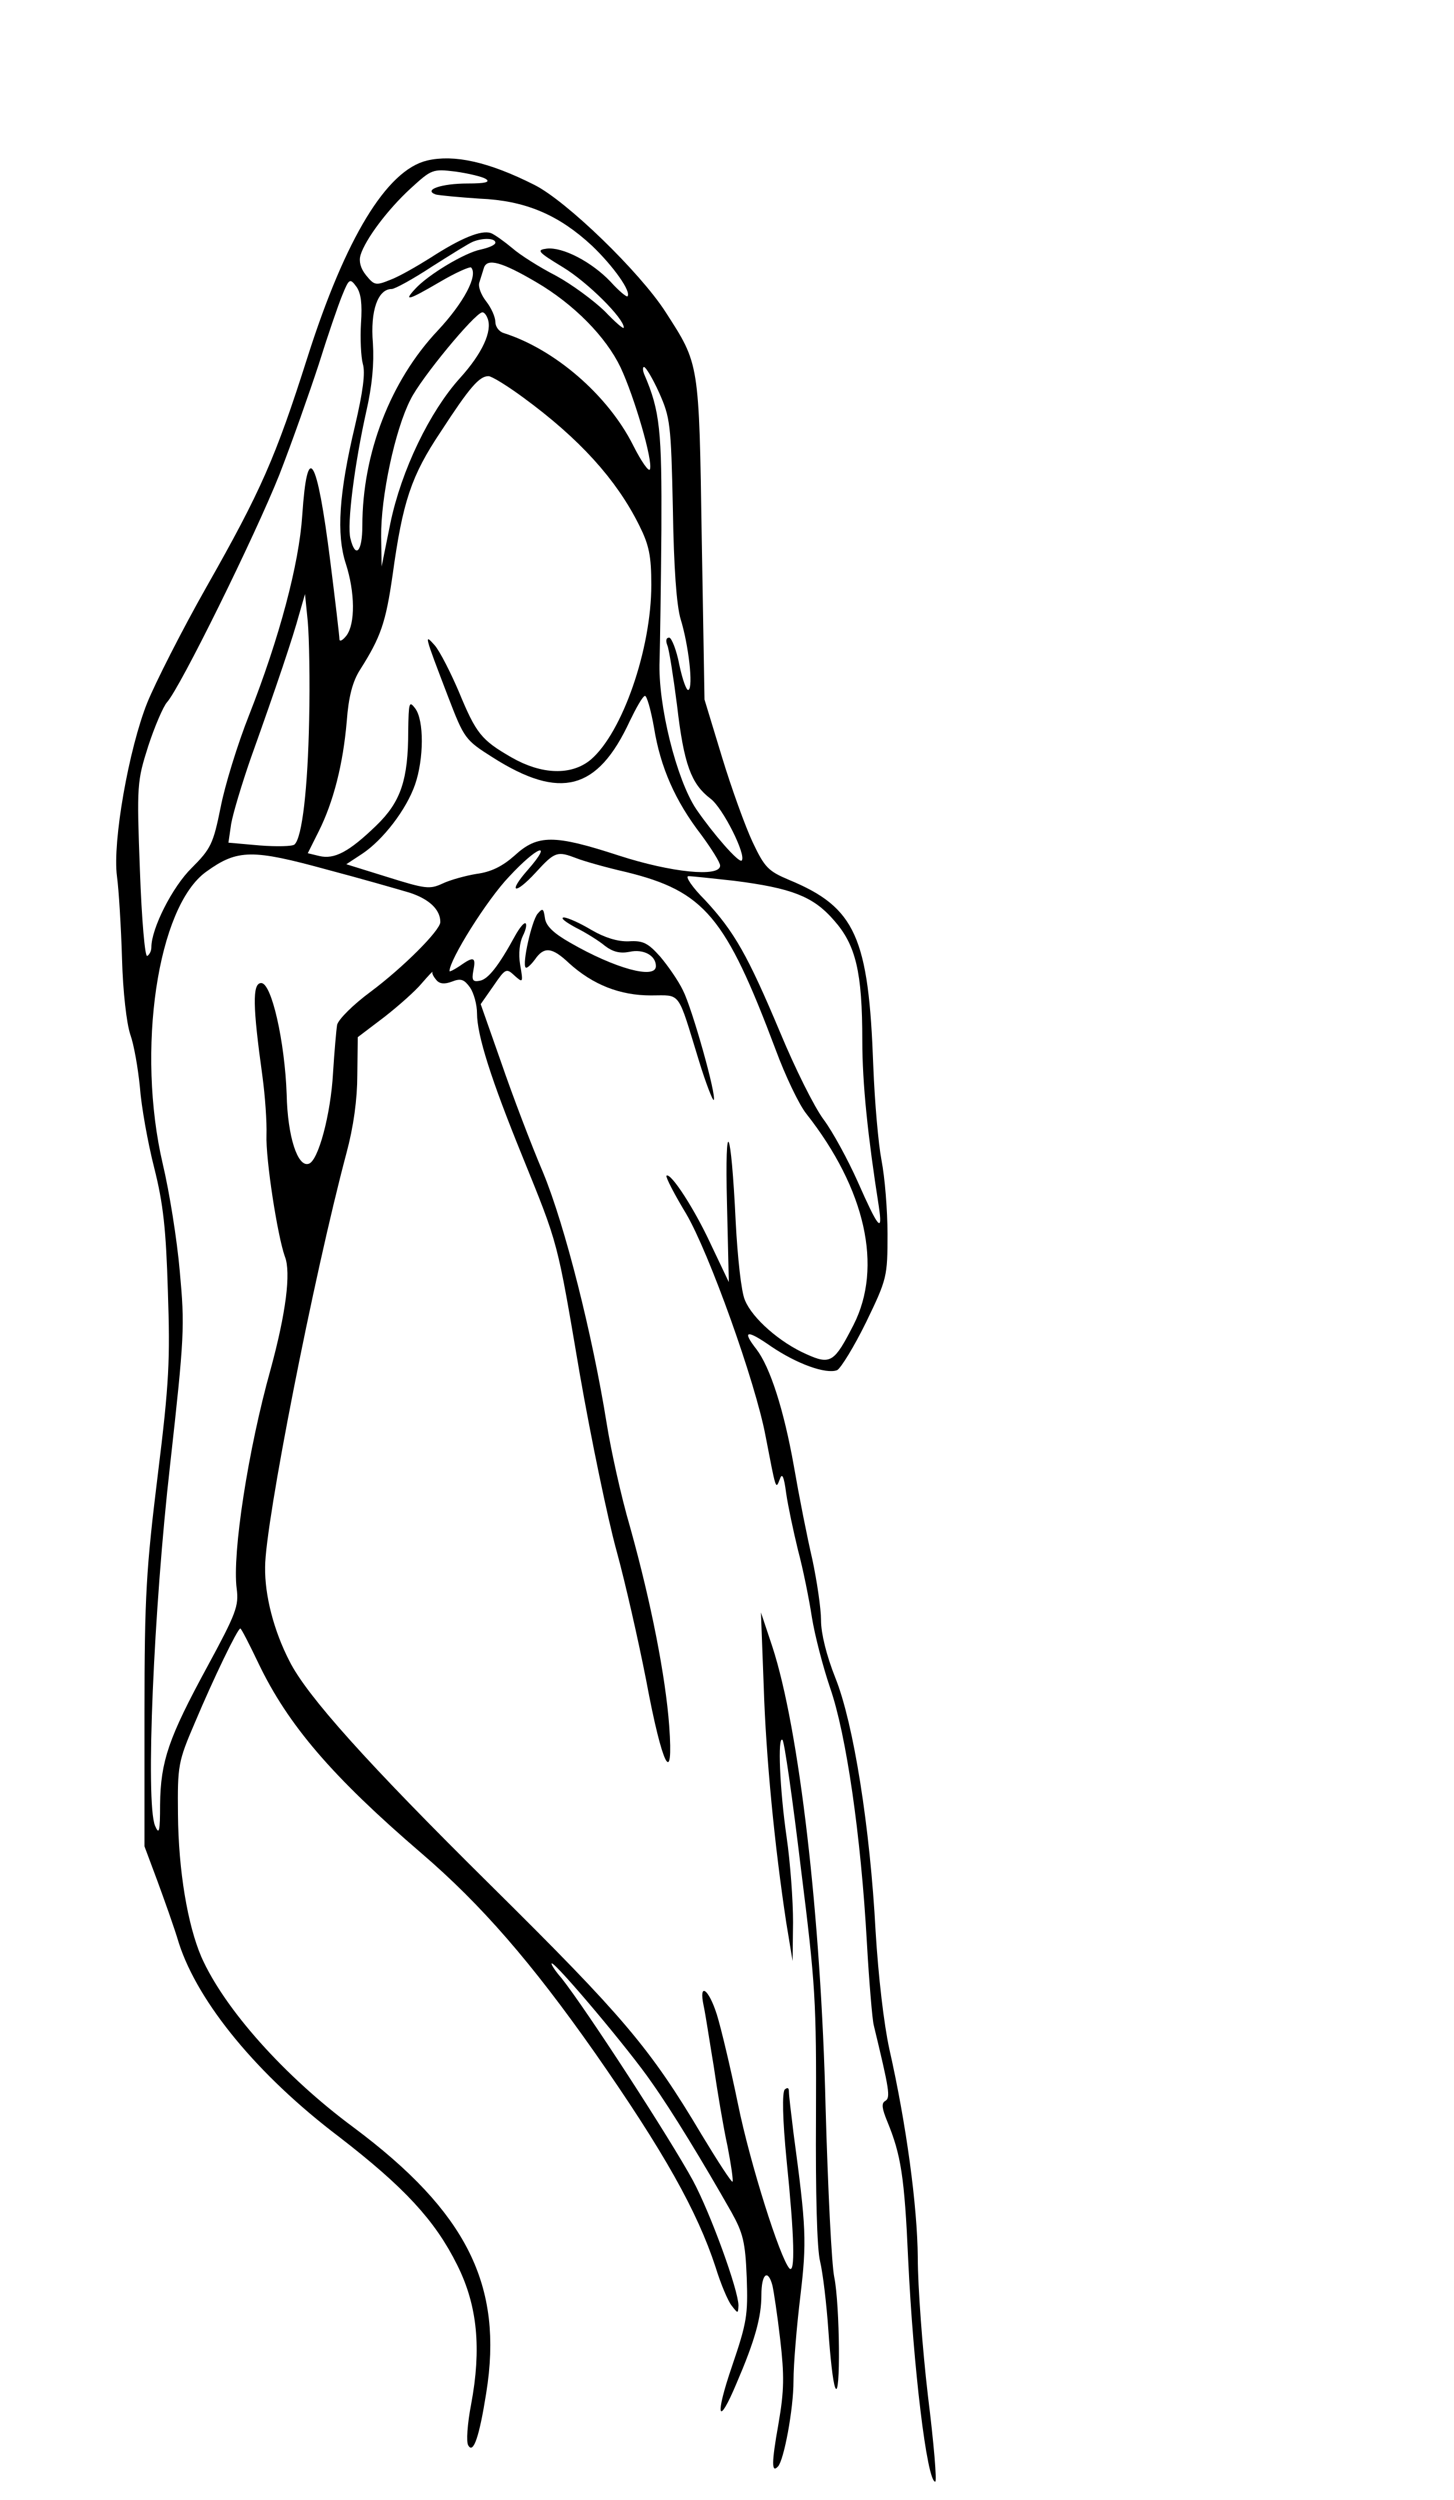 <?xml version="1.0" standalone="no"?>
<!DOCTYPE svg PUBLIC "-//W3C//DTD SVG 20010904//EN"
 "http://www.w3.org/TR/2001/REC-SVG-20010904/DTD/svg10.dtd">
<svg version="1.0" xmlns="http://www.w3.org/2000/svg"
 width="317pt" height="545pt" viewBox="0 0 317 545"
 preserveAspectRatio="xMidYMid meet">
<g transform="translate(0,545) scale(0.1,-0.1)"
fill="#000000" stroke="none">
<path d="M931 5100 c-88 -21 -178 -169 -261 -430 -69 -217 -101 -290 -219
-498 -55 -97 -113 -212 -130 -254 -40 -100 -76 -303 -66 -378 4 -30 9 -111 11
-180 2 -72 10 -141 18 -165 8 -22 17 -74 21 -115 3 -41 17 -120 31 -175 20
-79 26 -135 30 -270 5 -149 3 -199 -22 -400 -25 -204 -29 -262 -29 -520 l0
-290 28 -75 c15 -41 37 -102 47 -136 42 -130 172 -288 349 -422 141 -109 209
-181 258 -280 44 -88 53 -182 30 -304 -8 -42 -11 -82 -6 -89 11 -19 24 19 39
114 38 235 -42 395 -290 580 -150 111 -281 258 -331 371 -30 70 -50 188 -51
311 -1 106 0 114 37 200 40 95 93 205 99 205 2 0 20 -35 40 -77 64 -133 159
-245 356 -414 129 -111 238 -236 377 -434 150 -215 223 -345 263 -467 11 -36
27 -74 35 -84 14 -18 14 -18 15 0 0 33 -60 199 -99 272 -50 92 -233 374 -287
442 -15 17 -24 32 -21 32 10 0 171 -191 218 -260 44 -62 111 -172 174 -283 25
-45 30 -65 33 -142 3 -82 0 -99 -32 -193 -38 -111 -31 -135 10 -37 40 93 54
144 54 192 0 46 14 58 24 21 3 -13 11 -66 17 -118 9 -79 9 -110 -4 -185 -15
-84 -15 -107 -1 -92 13 13 34 125 34 187 0 36 7 119 15 185 14 119 13 147 -15
355 -5 41 -10 82 -10 90 0 9 -3 10 -9 5 -6 -6 -5 -64 4 -155 17 -167 19 -248
6 -235 -21 24 -86 230 -112 358 -16 78 -37 166 -46 195 -18 57 -40 72 -29 20
4 -18 13 -78 22 -132 8 -55 21 -133 30 -174 8 -41 13 -76 11 -78 -2 -2 -32 44
-67 102 -113 190 -171 258 -460 544 -269 266 -401 413 -439 489 -34 66 -54
143 -53 205 0 95 106 634 177 901 16 59 24 119 24 172 l1 82 58 44 c32 25 69
58 82 74 14 16 24 27 23 24 -2 -2 2 -10 8 -17 7 -9 18 -10 34 -4 20 8 27 5 40
-13 8 -12 15 -37 15 -56 0 -48 31 -145 99 -312 79 -195 75 -180 125 -474 25
-143 61 -316 80 -385 19 -69 48 -197 65 -284 35 -188 60 -236 50 -98 -8 107
-39 267 -85 432 -20 68 -42 169 -51 225 -31 194 -91 433 -139 549 -26 61 -67
169 -91 239 l-45 128 28 40 c26 38 28 39 46 22 18 -16 19 -16 12 24 -4 24 -1
49 6 63 6 12 9 24 6 27 -3 3 -13 -9 -23 -27 -36 -66 -59 -95 -77 -98 -15 -3
-18 1 -14 22 6 30 1 32 -30 10 -12 -8 -22 -13 -22 -11 0 25 82 156 130 206 62
67 97 79 41 15 -45 -51 -29 -56 17 -6 42 46 47 47 89 31 15 -6 64 -20 108 -30
171 -42 217 -97 326 -387 21 -57 51 -120 67 -140 129 -164 167 -334 103 -460
-42 -82 -50 -88 -103 -64 -57 25 -118 78 -134 118 -8 18 -16 94 -20 170 -10
211 -24 240 -19 39 l4 -170 -39 82 c-36 78 -88 158 -97 150 -2 -3 17 -40 43
-83 50 -85 151 -367 173 -484 23 -119 22 -118 31 -95 5 15 9 8 14 -30 4 -28
16 -84 26 -125 11 -41 24 -106 30 -145 6 -38 24 -108 40 -155 35 -101 67 -321
80 -555 5 -88 12 -169 15 -180 34 -141 37 -158 25 -165 -9 -5 -7 -17 5 -46 29
-71 37 -118 45 -299 11 -234 41 -485 59 -485 4 0 -3 84 -16 188 -12 103 -22
238 -22 300 -1 114 -25 291 -62 455 -12 55 -24 158 -30 257 -12 226 -48 454
-88 553 -19 48 -31 96 -31 125 0 26 -9 86 -19 133 -11 47 -29 138 -40 202 -22
124 -52 217 -82 256 -32 41 -21 43 32 6 56 -38 119 -61 144 -52 8 4 37 51 63
104 46 95 47 100 47 193 0 52 -6 124 -13 160 -7 36 -15 128 -18 205 -10 283
-39 347 -184 407 -45 19 -53 27 -79 82 -16 34 -46 117 -67 186 l-38 125 -6
350 c-6 388 -5 380 -79 495 -56 87 -216 242 -286 277 -99 50 -175 67 -234 53z
m128 -40 c11 -7 -1 -10 -39 -10 -58 0 -98 -14 -70 -24 8 -2 51 -6 95 -9 100
-4 173 -35 246 -103 46 -44 86 -100 77 -110 -2 -2 -19 12 -37 32 -41 43 -104
76 -139 72 -23 -3 -20 -7 36 -41 54 -33 132 -111 132 -131 0 -5 -19 12 -42 36
-24 23 -71 58 -106 77 -35 18 -78 45 -95 60 -18 15 -39 30 -47 33 -21 7 -65
-11 -130 -53 -30 -19 -70 -42 -89 -49 -32 -13 -35 -12 -53 10 -12 15 -16 30
-12 44 11 35 59 99 109 145 46 42 48 43 98 37 28 -4 58 -11 66 -16z m21 -139
c0 -5 -14 -11 -32 -15 -35 -7 -115 -55 -143 -86 -26 -28 -15 -25 55 16 34 20
64 33 67 31 16 -17 -16 -77 -72 -137 -104 -110 -165 -269 -165 -426 0 -57 -15
-73 -26 -28 -8 30 9 163 35 279 12 53 17 102 14 147 -6 71 11 118 41 118 7 0
47 22 88 49 41 26 81 51 89 54 22 9 49 8 49 -2z m89 -86 c82 -48 152 -119 184
-186 30 -64 71 -204 64 -222 -2 -7 -19 17 -37 53 -55 109 -171 209 -282 244
-10 3 -18 14 -18 24 0 11 -9 31 -20 45 -11 14 -18 32 -15 41 3 9 7 23 10 32 7
22 39 13 114 -31z m-382 -90 c-2 -33 0 -73 4 -88 6 -20 0 -62 -17 -135 -35
-147 -41 -237 -20 -301 20 -62 21 -131 1 -157 -8 -10 -15 -14 -15 -7 0 6 -9
83 -20 170 -29 230 -50 264 -61 100 -7 -107 -50 -268 -116 -436 -25 -63 -53
-154 -62 -201 -16 -79 -21 -90 -63 -132 -42 -41 -88 -132 -88 -173 0 -8 -4
-16 -9 -19 -5 -3 -12 78 -16 187 -7 187 -6 194 18 270 14 43 33 87 41 96 29
32 192 363 245 496 28 72 66 180 86 241 19 61 42 128 51 150 15 37 17 38 31
19 10 -14 13 -37 10 -80z m276 11 c11 -28 -12 -77 -60 -130 -66 -73 -128 -201
-152 -317 l-19 -94 -1 65 c-1 86 30 233 64 299 23 47 139 187 156 190 4 1 9
-5 12 -13z m374 -162 c24 -54 26 -67 30 -253 2 -129 8 -211 17 -241 17 -55 28
-148 17 -154 -4 -3 -13 22 -20 55 -6 32 -17 59 -22 59 -7 0 -8 -7 -4 -17 4
-10 13 -68 21 -130 15 -130 31 -172 73 -204 27 -20 79 -124 68 -135 -6 -6 -62
58 -99 112 -43 64 -84 228 -80 324 1 36 3 164 4 285 1 216 -3 259 -37 338 -4
9 -4 17 -1 17 4 0 19 -25 33 -56z m-297 -10 c123 -90 204 -179 254 -280 21
-42 26 -66 26 -129 0 -140 -63 -322 -132 -381 -42 -35 -107 -33 -173 5 -66 38
-77 52 -115 144 -18 42 -41 87 -52 100 -24 27 -23 24 29 -112 35 -91 37 -94
97 -132 148 -94 229 -72 299 79 14 29 28 54 33 55 4 1 13 -30 20 -70 14 -86
46 -159 103 -233 22 -30 41 -60 41 -67 0 -26 -107 -15 -221 22 -141 46 -177
46 -227 0 -27 -24 -52 -36 -83 -40 -24 -4 -57 -13 -74 -21 -28 -13 -37 -12
-120 14 l-90 28 35 23 c45 30 96 96 115 151 19 55 20 140 0 166 -13 17 -14 13
-15 -49 0 -107 -16 -155 -70 -207 -59 -57 -91 -74 -124 -66 l-25 6 24 48 c32
64 53 146 61 240 4 54 13 87 29 112 45 71 56 102 71 207 22 159 40 215 105
312 63 97 84 121 104 121 7 0 41 -21 75 -46z m-466 -704 c-3 -147 -15 -256
-32 -271 -4 -4 -38 -5 -76 -2 l-68 6 6 41 c4 23 23 86 42 141 59 165 93 267
106 315 l13 45 6 -60 c3 -33 5 -130 3 -215z m40 -326 c72 -19 152 -42 179 -50
43 -14 67 -37 67 -64 0 -18 -81 -99 -152 -152 -38 -28 -70 -60 -73 -72 -2 -12
-6 -59 -9 -106 -5 -89 -32 -191 -53 -197 -24 -8 -46 59 -48 151 -4 115 -33
245 -56 243 -19 -1 -18 -51 3 -202 6 -44 10 -102 9 -129 -2 -53 24 -220 40
-265 14 -35 2 -125 -31 -246 -49 -175 -84 -402 -74 -478 5 -38 -1 -54 -65
-172 -83 -153 -101 -204 -102 -299 0 -59 -2 -67 -11 -46 -21 51 -3 472 33 788
31 278 32 301 21 420 -6 70 -23 175 -37 234 -58 248 -12 562 95 638 68 49 100
49 264 4z m886 -24 c126 -16 173 -34 218 -86 48 -54 62 -113 62 -263 0 -93 12
-208 36 -361 9 -60 -1 -48 -46 54 -21 47 -54 108 -74 135 -21 28 -63 113 -95
190 -71 169 -100 220 -164 289 -28 28 -44 52 -36 52 8 0 53 -5 99 -10z"/>
<path d="M1172 3458 c-13 -16 -34 -110 -26 -117 2 -3 11 5 20 17 20 29 37 28
75 -8 52 -47 111 -70 178 -70 67 0 57 13 105 -143 15 -49 30 -87 32 -85 7 8
-47 200 -67 239 -10 21 -33 54 -50 74 -26 29 -37 35 -68 33 -24 -1 -53 8 -82
25 -25 15 -52 27 -60 27 -8 -1 4 -10 26 -22 22 -11 51 -29 64 -40 17 -13 33
-17 53 -13 31 7 58 -8 58 -31 0 -30 -90 -5 -187 51 -37 21 -53 37 -55 54 -3
21 -5 22 -16 9z"/>
<path d="M1665 1775 c5 -158 24 -350 49 -515 l14 -85 1 85 c0 47 -6 130 -14
185 -15 103 -20 223 -9 212 4 -3 22 -129 40 -279 32 -255 34 -291 33 -543 -1
-165 2 -287 9 -315 6 -25 14 -92 18 -150 4 -58 10 -114 15 -125 12 -30 10 181
-2 240 -6 28 -14 194 -19 370 -10 420 -58 827 -116 1005 l-25 75 6 -160z"/>
</g>
</svg>
